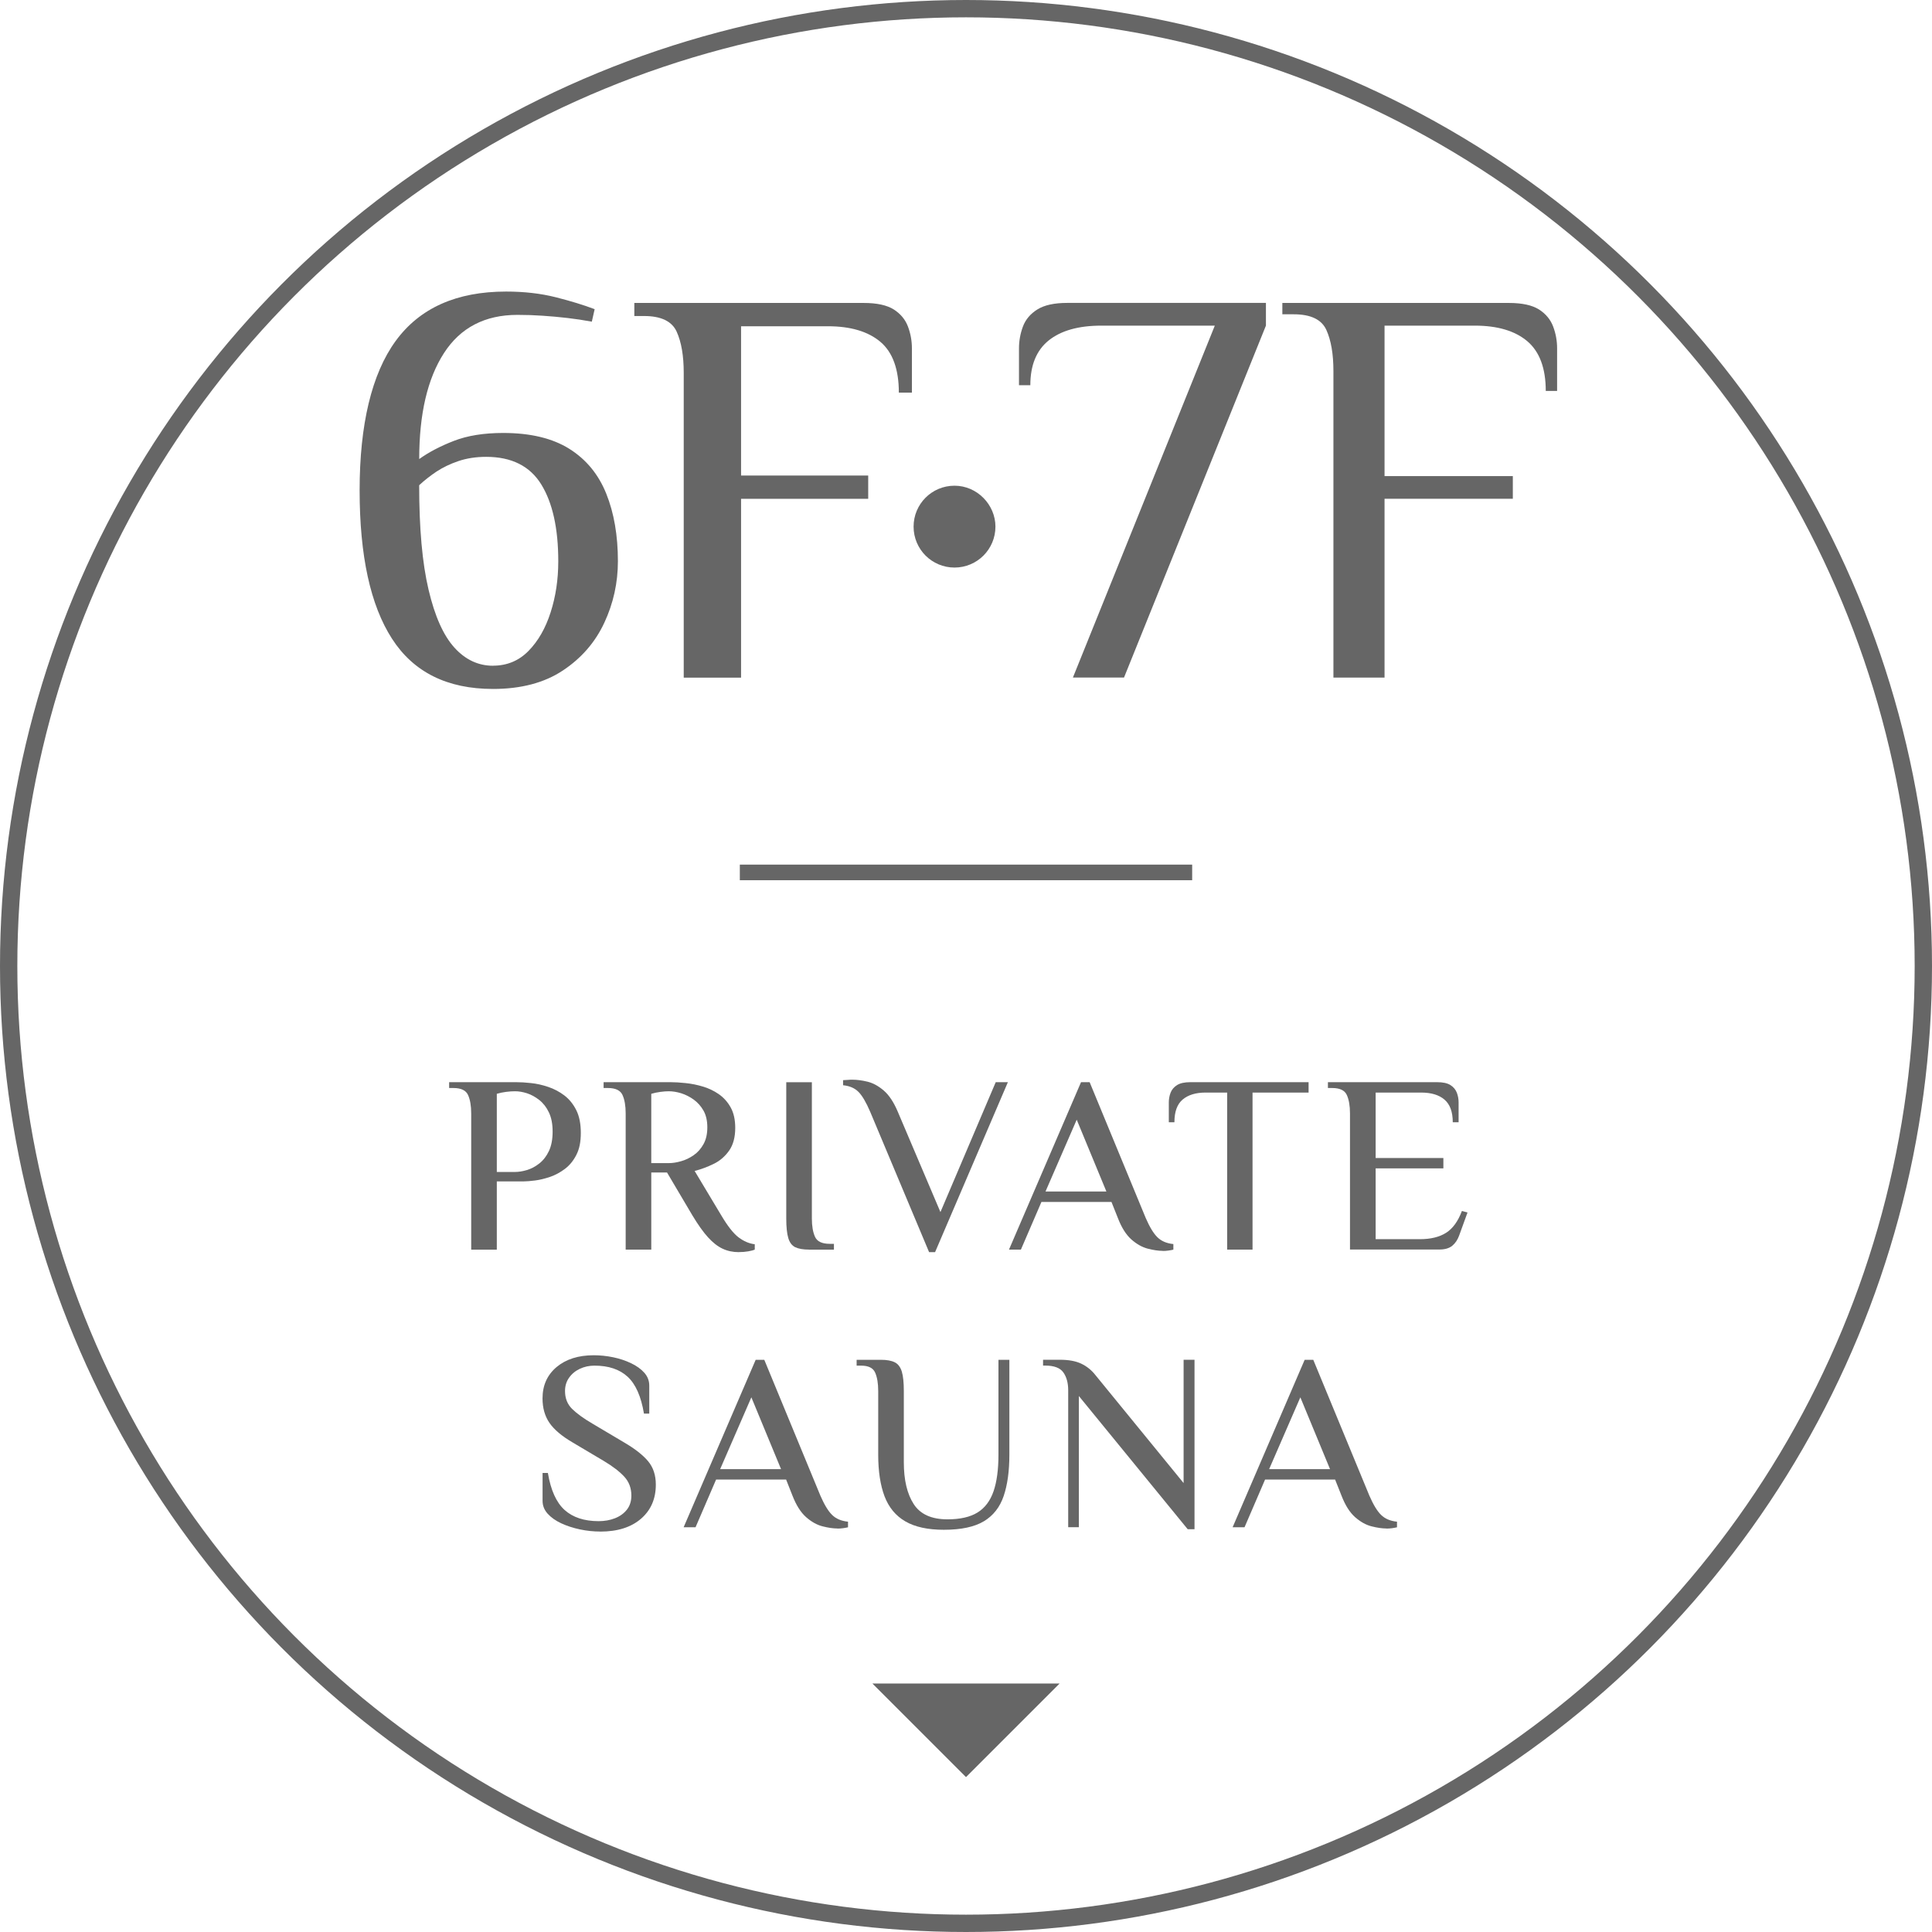 <svg xmlns="http://www.w3.org/2000/svg" id="_&#x30EC;&#x30A4;&#x30E4;&#x30FC;_2" viewBox="0 0 403.62 403.62"><defs><style>.cls-1{stroke-width:3.62px;}.cls-1,.cls-2{fill:none;stroke:#666;stroke-miterlimit:10;}.cls-3{fill:#666;}.cls-2{stroke-width:3.26px;}</style></defs><g id="_&#x30EC;&#x30A4;&#x30E4;&#x30FC;_1-2"><circle class="cls-1" cx="201.81" cy="201.81" r="200"></circle><line class="cls-2" x1="154.56" y1="182.26" x2="249.06" y2="182.26"></line><polygon class="cls-3" points="201.81 371.26 182.26 351.71 221.36 351.71 201.81 371.26"></polygon><path class="cls-3" d="m103,143.93c-9.57,0-16.6-3.5-21.11-10.5-4.51-7-6.76-17.33-6.76-31.01s2.51-24.31,7.53-31.19c5.02-6.88,12.71-10.32,23.07-10.32,3.79,0,7.25.4,10.38,1.19,3.12.79,5.83,1.62,8.12,2.49l-.59,2.61c-1.66-.31-3.36-.57-5.1-.77-1.74-.2-3.46-.36-5.16-.47-1.7-.12-3.46-.18-5.28-.18-6.8,0-11.92,2.67-15.36,8-3.44,5.34-5.16,12.71-5.16,22.12,1.98-1.42,4.39-2.69,7.23-3.79,2.85-1.11,6.29-1.66,10.32-1.66,5.69,0,10.3,1.11,13.82,3.32,3.52,2.21,6.09,5.34,7.71,9.37,1.62,4.03,2.43,8.74,2.43,14.11,0,4.51-.95,8.8-2.85,12.87-1.9,4.07-4.78,7.39-8.66,9.96-3.87,2.57-8.74,3.85-14.59,3.85Zm0-4.86c2.92,0,5.4-1.03,7.41-3.08,2.02-2.06,3.56-4.74,4.62-8.06,1.07-3.32,1.6-6.88,1.6-10.67,0-6.88-1.19-12.23-3.56-16.07-2.37-3.83-6.21-5.75-11.5-5.75-2.13,0-4.07.3-5.81.89-1.74.59-3.26,1.33-4.57,2.19-1.3.87-2.51,1.82-3.62,2.85,0,9.01.65,16.29,1.96,21.82,1.3,5.53,3.1,9.57,5.4,12.1,2.29,2.53,4.98,3.79,8.06,3.79Z"></path><path class="cls-3" d="m142.84,141.56v-63.68c0-3.56-.49-6.42-1.48-8.6-.99-2.17-3.26-3.26-6.82-3.26h-2.02v-2.73h47.91c2.77,0,4.86.46,6.29,1.36,1.42.91,2.41,2.1,2.96,3.56.55,1.46.83,2.98.83,4.57v9.25h-2.73c0-4.9-1.29-8.44-3.85-10.61-2.57-2.17-6.23-3.26-10.97-3.26h-18.14v31.19h26.56v4.86h-26.56v37.36h-11.98Z"></path><path class="cls-3" d="m207.96,110.02c0,4.73-3.82,8.55-8.55,8.55s-8.55-3.82-8.55-8.55,3.82-8.55,8.55-8.55,8.55,3.98,8.55,8.55Z"></path><path class="cls-3" d="m224.14,141.56l29.65-73.53h-23.72c-4.74,0-8.4,1.03-10.97,3.08-2.57,2.06-3.85,5.18-3.85,9.37h-2.37v-7.71c0-1.58.28-3.1.83-4.57.55-1.46,1.56-2.65,3.02-3.56,1.46-.91,3.54-1.36,6.23-1.36h41.51v4.74l-29.65,73.53h-10.67Z"></path><path class="cls-3" d="m278.57,141.56v-64.04c0-3.56-.49-6.42-1.48-8.6-.99-2.17-3.26-3.26-6.82-3.26h-2.37v-2.37h47.32c2.77,0,4.86.46,6.29,1.36,1.42.91,2.41,2.1,2.96,3.56.55,1.46.83,2.98.83,4.57v8.89h-2.37c0-4.74-1.29-8.2-3.85-10.38-2.57-2.17-6.23-3.26-10.97-3.26h-18.86v31.43h26.8v4.74h-26.8v37.36h-10.67Z"></path><path class="cls-3" d="m98.44,261.06v-28.46c0-1.59-.22-2.87-.66-3.84-.44-.97-1.46-1.46-3.05-1.46h-.9v-1.22h13.99c.92,0,1.96.06,3.13.19,1.17.12,2.36.39,3.58.8,1.22.41,2.34,1,3.37,1.78,1.02.78,1.85,1.8,2.49,3.07s.95,2.86.95,4.77-.31,3.37-.93,4.58c-.62,1.22-1.42,2.2-2.41,2.94-.99.74-2.03,1.3-3.13,1.67-1.1.37-2.13.62-3.1.74-.97.12-1.76.19-2.36.19h-5.62v14.26h-5.35Zm5.35-16.22h3.76c.78,0,1.62-.13,2.52-.4.9-.27,1.77-.72,2.6-1.38.83-.65,1.5-1.52,2.01-2.6.51-1.08.77-2.43.77-4.05s-.26-2.92-.77-4c-.51-1.08-1.18-1.94-2.01-2.6-.83-.65-1.69-1.12-2.57-1.41-.88-.28-1.71-.42-2.49-.42-.6,0-1.24.04-1.91.13-.67.09-1.31.22-1.91.4v16.32Z"></path><path class="cls-3" d="m154.35,261.59c-1.24,0-2.37-.24-3.39-.72-1.03-.48-2.04-1.27-3.05-2.38-1.01-1.11-2.09-2.64-3.26-4.58l-5.3-8.96h-3.29v16.11h-5.35v-28.46c0-1.59-.22-2.87-.66-3.84-.44-.97-1.46-1.46-3.05-1.46h-.9v-1.22h13.99c.88,0,1.93.06,3.13.19,1.2.12,2.4.36,3.6.72,1.2.35,2.31.88,3.34,1.59,1.02.71,1.85,1.63,2.49,2.78.64,1.15.95,2.57.95,4.27,0,1.94-.42,3.53-1.27,4.74s-1.93,2.15-3.23,2.78c-1.31.64-2.63,1.13-3.98,1.48l5.56,9.27c1.34,2.26,2.55,3.8,3.63,4.61,1.08.81,2.2,1.29,3.37,1.43v1.11c-.28.14-.73.26-1.35.37-.62.11-1.28.16-1.99.16Zm-18.29-18.6h3.66c.78,0,1.63-.13,2.57-.4.94-.26,1.82-.69,2.65-1.27.83-.58,1.51-1.35,2.04-2.31s.79-2.12.79-3.5-.27-2.54-.79-3.47c-.53-.94-1.21-1.7-2.04-2.31-.83-.6-1.71-1.04-2.62-1.33-.92-.28-1.78-.42-2.6-.42-.5,0-1.08.04-1.75.13-.67.09-1.31.22-1.91.4v14.47Z"></path><path class="cls-3" d="m169.03,261.06c-1.24,0-2.2-.17-2.89-.5-.69-.33-1.18-.98-1.46-1.93-.28-.95-.42-2.31-.42-4.08v-28.46h5.35v28.46c0,1.59.22,2.87.66,3.84.44.97,1.46,1.46,3.05,1.46h.9v1.22h-5.19Z"></path><path class="cls-3" d="m194.1,261.59l-12.3-29.31c-.85-1.98-1.66-3.37-2.44-4.16-.78-.79-1.85-1.26-3.23-1.4v-1.06c.14,0,.43-.02.87-.05.44-.04.79-.05,1.03-.05.99,0,2.06.14,3.21.42,1.15.28,2.28.9,3.39,1.85,1.11.95,2.09,2.44,2.94,4.45l8.9,20.94,11.55-27.14h2.54l-15.21,35.51h-1.27Z"></path><path class="cls-3" d="m242.91,261.32c-.88,0-1.92-.15-3.1-.45-1.18-.3-2.33-.95-3.45-1.93-1.11-.99-2.06-2.49-2.83-4.5l-1.33-3.34h-14.63l-4.29,9.96h-2.49l15.05-34.98h1.8l11.71,28.36c.81,1.87,1.62,3.22,2.44,4.03s1.93,1.29,3.34,1.43v1.17c-.28.07-.63.13-1.03.19s-.8.08-1.19.08Zm-24.49-12.4h12.72l-6.2-15-6.52,15Z"></path><path class="cls-3" d="m256.37,261.06v-32.81h-4.5c-2.05,0-3.65.49-4.8,1.46-1.15.97-1.72,2.55-1.72,4.74h-1.17v-4.13c0-.71.12-1.39.37-2.04.25-.65.7-1.18,1.35-1.59.65-.41,1.58-.61,2.78-.61h24.7v2.17h-11.71v32.81h-5.3Z"></path><path class="cls-3" d="m282.03,261.06v-28.46c0-1.59-.22-2.87-.66-3.84-.44-.97-1.46-1.46-3.05-1.46h-.9v-1.22h22.79c1.24,0,2.17.2,2.81.61.64.41,1.08.94,1.33,1.59.25.65.37,1.33.37,2.04v4.13h-1.22c0-2.15-.57-3.73-1.72-4.72-1.15-.99-2.78-1.48-4.9-1.48h-9.49v13.67h14.15v2.17h-14.15v14.79h9.22c2.26,0,4.09-.44,5.49-1.33,1.4-.88,2.5-2.4,3.31-4.56l1.17.32-1.75,4.82c-.32.88-.79,1.59-1.43,2.12-.64.53-1.54.79-2.7.79h-18.66Z"></path><path class="cls-3" d="m125.44,319.96c-1.45,0-2.88-.15-4.29-.45-1.41-.3-2.71-.72-3.9-1.27-1.18-.55-2.13-1.22-2.84-2.01-.71-.79-1.06-1.69-1.06-2.68v-5.83h1.11c.6,3.6,1.77,6.18,3.5,7.74,1.73,1.55,4.1,2.33,7.1,2.33,1.24,0,2.38-.2,3.42-.61,1.04-.41,1.87-1.01,2.49-1.8.62-.79.93-1.78.93-2.94,0-1.55-.49-2.86-1.46-3.92-.97-1.06-2.39-2.16-4.27-3.29l-6.52-3.87c-2.3-1.34-3.92-2.72-4.88-4.13s-1.43-3.11-1.43-5.09c0-2.72.98-4.9,2.94-6.55,1.96-1.64,4.55-2.46,7.76-2.46,1.34,0,2.69.14,4.05.42,1.36.28,2.61.7,3.76,1.25,1.15.55,2.07,1.21,2.76,1.99.69.78,1.03,1.68,1.03,2.7v5.83h-1.11c-.6-3.6-1.74-6.17-3.42-7.71-1.68-1.54-3.98-2.31-6.92-2.31-1.1,0-2.11.22-3.05.66-.94.44-1.69,1.06-2.25,1.86-.57.79-.85,1.72-.85,2.78,0,1.52.49,2.76,1.48,3.74.99.97,2.42,2.01,4.29,3.1l6.52,3.87c2.3,1.34,3.98,2.66,5.06,3.95,1.08,1.29,1.62,2.92,1.62,4.9,0,2.97-1.03,5.34-3.1,7.13-2.07,1.78-4.9,2.68-8.51,2.68Z"></path><path class="cls-3" d="m174.94,319.32c-.88,0-1.92-.15-3.1-.45-1.18-.3-2.33-.95-3.45-1.93-1.11-.99-2.06-2.49-2.84-4.5l-1.32-3.34h-14.63l-4.29,9.96h-2.49l15.05-34.98h1.8l11.71,28.36c.81,1.87,1.62,3.22,2.44,4.03.81.81,1.93,1.29,3.34,1.43v1.17c-.28.07-.63.13-1.03.19-.41.05-.8.08-1.19.08Zm-24.49-12.4h12.72l-6.2-15-6.52,15Z"></path><path class="cls-3" d="m197.2,319.59c-3.36,0-6.04-.58-8.06-1.75s-3.46-2.92-4.35-5.25c-.88-2.33-1.32-5.23-1.32-8.69v-13.3c0-1.59-.21-2.87-.64-3.84-.42-.97-1.4-1.46-2.92-1.46h-.95v-1.22h5.09c1.24,0,2.2.18,2.89.53.69.35,1.17,1,1.46,1.93.28.94.42,2.29.42,4.05v14.89c0,3.71.69,6.62,2.07,8.75s3.73,3.18,7.05,3.18c2.65,0,4.74-.48,6.28-1.43s2.65-2.43,3.34-4.42c.69-2,1.03-4.55,1.03-7.66v-19.82h2.28v19.82c0,3.43-.4,6.31-1.19,8.64s-2.17,4.09-4.13,5.27-4.74,1.78-8.35,1.78Z"></path><path class="cls-3" d="m248.13,319.48l-22.74-27.83v27.4h-2.23v-28.62c0-1.52-.34-2.76-1.01-3.71-.67-.95-1.93-1.43-3.76-1.43h-.48v-1.22h3.5c1.84,0,3.33.27,4.48.82,1.15.55,2.13,1.33,2.94,2.36l18.44,22.58v-25.76h2.28v35.4h-1.43Z"></path><path class="cls-3" d="m289.63,319.32c-.88,0-1.92-.15-3.1-.45-1.19-.3-2.33-.95-3.45-1.93-1.11-.99-2.06-2.49-2.83-4.5l-1.33-3.34h-14.63l-4.29,9.96h-2.49l15.05-34.98h1.8l11.71,28.36c.81,1.87,1.62,3.22,2.44,4.03s1.93,1.29,3.34,1.43v1.17c-.28.07-.63.13-1.03.19-.41.05-.8.08-1.19.08Zm-24.49-12.4h12.72l-6.2-15-6.52,15Z"></path></g></svg>
